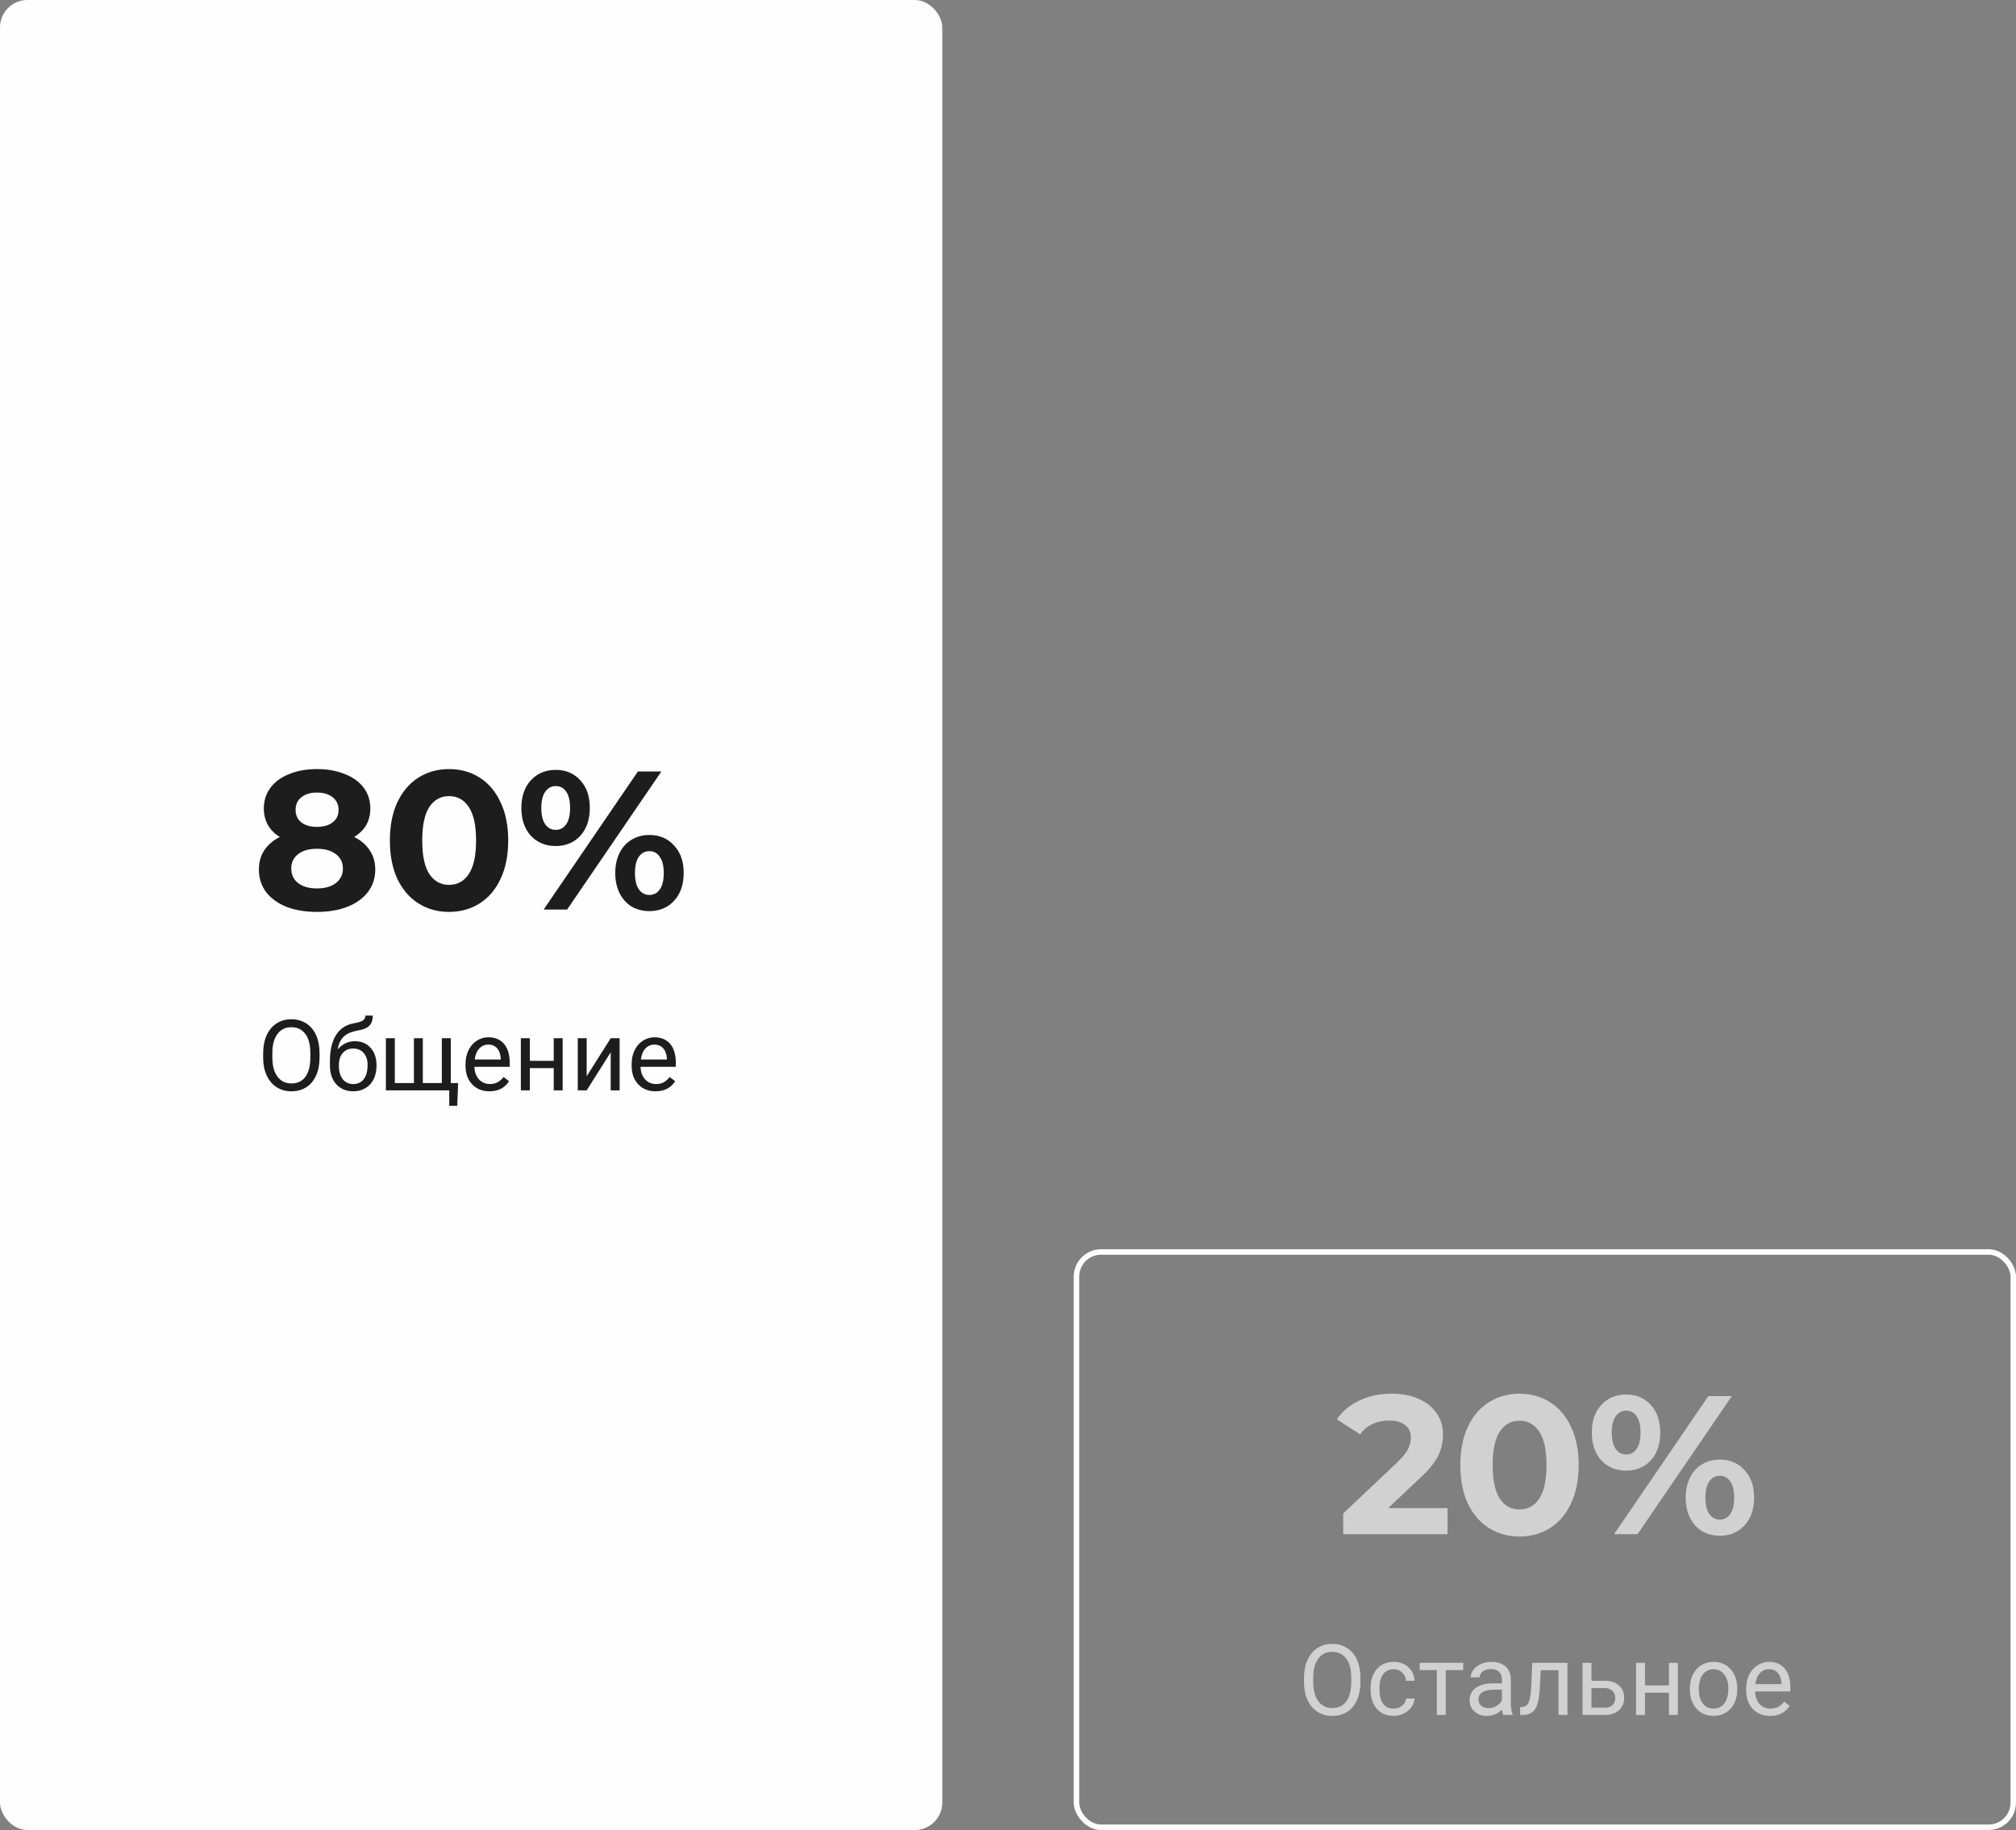 <?xml version="1.0" encoding="UTF-8"?> <svg xmlns="http://www.w3.org/2000/svg" width="368" height="334" viewBox="0 0 368 334" fill="none"><rect x="0" y="0" width="368" height="334" fill="#808080" stroke="none"/> <rect width="172" height="334" rx="5" fill="#FEFEFE"></rect> <path d="M64.648 152.752C65.896 153.376 66.844 154.192 67.492 155.2C68.164 156.208 68.5 157.372 68.5 158.692C68.5 160.252 68.056 161.62 67.168 162.796C66.28 163.948 65.032 164.848 63.424 165.496C61.816 166.12 59.956 166.432 57.844 166.432C55.732 166.432 53.872 166.12 52.264 165.496C50.68 164.848 49.444 163.948 48.556 162.796C47.692 161.62 47.26 160.252 47.26 158.692C47.26 157.372 47.584 156.208 48.232 155.2C48.904 154.192 49.852 153.376 51.076 152.752C50.14 152.176 49.42 151.456 48.916 150.592C48.412 149.704 48.16 148.696 48.16 147.568C48.16 146.104 48.568 144.832 49.384 143.752C50.2 142.672 51.34 141.844 52.804 141.268C54.268 140.668 55.948 140.368 57.844 140.368C59.764 140.368 61.456 140.668 62.92 141.268C64.408 141.844 65.56 142.672 66.376 143.752C67.192 144.832 67.6 146.104 67.6 147.568C67.6 148.696 67.348 149.704 66.844 150.592C66.34 151.456 65.608 152.176 64.648 152.752ZM57.844 144.652C56.668 144.652 55.72 144.94 55 145.516C54.304 146.068 53.956 146.836 53.956 147.82C53.956 148.78 54.304 149.536 55 150.088C55.696 150.64 56.644 150.916 57.844 150.916C59.044 150.916 60.004 150.64 60.724 150.088C61.444 149.536 61.804 148.78 61.804 147.82C61.804 146.836 61.444 146.068 60.724 145.516C60.004 144.94 59.044 144.652 57.844 144.652ZM57.844 162.148C59.308 162.148 60.46 161.824 61.3 161.176C62.164 160.504 62.596 159.616 62.596 158.512C62.596 157.408 62.164 156.532 61.3 155.884C60.46 155.236 59.308 154.912 57.844 154.912C56.404 154.912 55.264 155.236 54.424 155.884C53.584 156.532 53.164 157.408 53.164 158.512C53.164 159.64 53.584 160.528 54.424 161.176C55.264 161.824 56.404 162.148 57.844 162.148ZM81.97 166.432C79.882 166.432 78.022 165.916 76.39 164.884C74.758 163.852 73.474 162.364 72.538 160.42C71.626 158.452 71.17 156.112 71.17 153.4C71.17 150.688 71.626 148.36 72.538 146.416C73.474 144.448 74.758 142.948 76.39 141.916C78.022 140.884 79.882 140.368 81.97 140.368C84.058 140.368 85.918 140.884 87.55 141.916C89.182 142.948 90.454 144.448 91.366 146.416C92.302 148.36 92.77 150.688 92.77 153.4C92.77 156.112 92.302 158.452 91.366 160.42C90.454 162.364 89.182 163.852 87.55 164.884C85.918 165.916 84.058 166.432 81.97 166.432ZM81.97 161.5C83.506 161.5 84.706 160.84 85.57 159.52C86.458 158.2 86.902 156.16 86.902 153.4C86.902 150.64 86.458 148.6 85.57 147.28C84.706 145.96 83.506 145.3 81.97 145.3C80.458 145.3 79.258 145.96 78.37 147.28C77.506 148.6 77.074 150.64 77.074 153.4C77.074 156.16 77.506 158.2 78.37 159.52C79.258 160.84 80.458 161.5 81.97 161.5ZM101.435 154.408C99.587 154.408 98.075 153.784 96.899 152.536C95.747 151.264 95.171 149.572 95.171 147.46C95.171 145.348 95.747 143.668 96.899 142.42C98.075 141.148 99.587 140.512 101.435 140.512C103.283 140.512 104.783 141.148 105.935 142.42C107.087 143.668 107.663 145.348 107.663 147.46C107.663 149.572 107.087 151.264 105.935 152.536C104.783 153.784 103.283 154.408 101.435 154.408ZM116.447 140.8H120.731L103.523 166H99.239L116.447 140.8ZM101.435 151.456C102.251 151.456 102.887 151.12 103.343 150.448C103.823 149.776 104.063 148.78 104.063 147.46C104.063 146.14 103.823 145.144 103.343 144.472C102.887 143.8 102.251 143.464 101.435 143.464C100.643 143.464 100.007 143.812 99.527 144.508C99.047 145.18 98.807 146.164 98.807 147.46C98.807 148.756 99.047 149.752 99.527 150.448C100.007 151.12 100.643 151.456 101.435 151.456ZM118.535 166.288C117.335 166.288 116.255 166.012 115.295 165.46C114.359 164.884 113.627 164.068 113.099 163.012C112.571 161.956 112.307 160.732 112.307 159.34C112.307 157.948 112.571 156.724 113.099 155.668C113.627 154.612 114.359 153.808 115.295 153.256C116.255 152.68 117.335 152.392 118.535 152.392C120.383 152.392 121.883 153.028 123.035 154.3C124.211 155.548 124.799 157.228 124.799 159.34C124.799 161.452 124.211 163.144 123.035 164.416C121.883 165.664 120.383 166.288 118.535 166.288ZM118.535 163.336C119.351 163.336 119.987 163 120.443 162.328C120.923 161.632 121.163 160.636 121.163 159.34C121.163 158.044 120.923 157.06 120.443 156.388C119.987 155.692 119.351 155.344 118.535 155.344C117.743 155.344 117.107 155.68 116.627 156.352C116.147 157.024 115.907 158.02 115.907 159.34C115.907 160.66 116.147 161.656 116.627 162.328C117.107 163 117.743 163.336 118.535 163.336Z" fill="#1D1D1D"></path> <path d="M58.329 193.015C58.329 194.269 58.118 195.364 57.696 196.302C57.274 197.233 56.677 197.945 55.903 198.438C55.13 198.93 54.227 199.176 53.196 199.176C52.188 199.176 51.295 198.93 50.516 198.438C49.736 197.939 49.13 197.233 48.696 196.319C48.269 195.399 48.049 194.336 48.037 193.129V192.206C48.037 190.976 48.251 189.889 48.679 188.945C49.106 188.002 49.71 187.281 50.489 186.783C51.274 186.279 52.171 186.027 53.179 186.027C54.204 186.027 55.106 186.276 55.886 186.774C56.671 187.267 57.274 187.984 57.696 188.928C58.118 189.865 58.329 190.958 58.329 192.206V193.015ZM56.65 192.188C56.65 190.671 56.346 189.508 55.736 188.699C55.127 187.885 54.274 187.478 53.179 187.478C52.112 187.478 51.272 187.885 50.656 188.699C50.047 189.508 49.733 190.633 49.716 192.074V193.015C49.716 194.485 50.023 195.643 50.639 196.486C51.26 197.324 52.112 197.743 53.196 197.743C54.286 197.743 55.13 197.348 55.727 196.557C56.325 195.76 56.633 194.62 56.65 193.138V192.188ZM64.78 190.035C65.976 190.035 66.931 190.437 67.645 191.239C68.366 192.036 68.727 193.088 68.727 194.395V194.544C68.727 195.44 68.554 196.243 68.208 196.952C67.862 197.655 67.364 198.203 66.714 198.596C66.069 198.982 65.325 199.176 64.481 199.176C63.204 199.176 62.176 198.751 61.397 197.901C60.617 197.046 60.227 195.9 60.227 194.465V193.674C60.227 191.676 60.597 190.088 61.335 188.91C62.079 187.732 63.175 187.015 64.622 186.757C65.442 186.61 65.996 186.432 66.283 186.221C66.57 186.01 66.714 185.72 66.714 185.351H68.05C68.05 186.083 67.883 186.654 67.549 187.064C67.221 187.475 66.693 187.765 65.967 187.935L64.754 188.207C63.787 188.436 63.06 188.822 62.574 189.367C62.094 189.906 61.78 190.627 61.634 191.529C62.495 190.533 63.544 190.035 64.78 190.035ZM64.464 191.371C63.667 191.371 63.034 191.641 62.565 192.18C62.097 192.713 61.862 193.454 61.862 194.403V194.544C61.862 195.563 62.097 196.372 62.565 196.97C63.04 197.562 63.679 197.857 64.481 197.857C65.29 197.857 65.929 197.559 66.397 196.961C66.866 196.363 67.101 195.49 67.101 194.342C67.101 193.445 66.863 192.728 66.389 192.188C65.92 191.644 65.278 191.371 64.464 191.371ZM72.075 189.49V197.673H75.556V189.49H77.182V197.673H80.653V189.49H82.288V197.673H83.624L83.466 201.821H82.007V199H70.44V189.49H72.075ZM89.337 199.176C88.048 199.176 86.999 198.754 86.19 197.91C85.382 197.061 84.978 195.927 84.978 194.509V194.21C84.978 193.267 85.156 192.426 85.514 191.688C85.877 190.943 86.381 190.363 87.025 189.947C87.676 189.525 88.379 189.314 89.135 189.314C90.371 189.314 91.332 189.722 92.018 190.536C92.703 191.351 93.046 192.517 93.046 194.034V194.711H86.603C86.627 195.648 86.899 196.407 87.421 196.987C87.948 197.562 88.616 197.849 89.425 197.849C89.999 197.849 90.485 197.731 90.884 197.497C91.282 197.263 91.631 196.952 91.93 196.565L92.923 197.339C92.126 198.563 90.931 199.176 89.337 199.176ZM89.135 190.65C88.478 190.65 87.928 190.891 87.482 191.371C87.037 191.846 86.762 192.514 86.656 193.375H91.42V193.252C91.373 192.426 91.15 191.787 90.752 191.336C90.353 190.879 89.814 190.65 89.135 190.65ZM102.705 199H101.079V194.939H96.711V199H95.076V189.49H96.711V193.612H101.079V189.49H102.705V199ZM111.477 189.49H113.103V199H111.477V192.065L107.091 199H105.465V189.49H107.091V196.434L111.477 189.49ZM119.659 199.176C118.37 199.176 117.321 198.754 116.513 197.91C115.704 197.061 115.3 195.927 115.3 194.509V194.21C115.3 193.267 115.479 192.426 115.836 191.688C116.199 190.943 116.703 190.363 117.348 189.947C117.998 189.525 118.701 189.314 119.457 189.314C120.693 189.314 121.654 189.722 122.34 190.536C123.025 191.351 123.368 192.517 123.368 194.034V194.711H116.926C116.949 195.648 117.222 196.407 117.743 196.987C118.271 197.562 118.938 197.849 119.747 197.849C120.321 197.849 120.808 197.731 121.206 197.497C121.604 197.263 121.953 196.952 122.252 196.565L123.245 197.339C122.448 198.563 121.253 199.176 119.659 199.176ZM119.457 190.65C118.801 190.65 118.25 190.891 117.805 191.371C117.359 191.846 117.084 192.514 116.979 193.375H121.742V193.252C121.695 192.426 121.473 191.787 121.074 191.336C120.676 190.879 120.137 190.65 119.457 190.65Z" fill="#1D1D1D"></path> <rect x="196.5" y="228.5" width="171" height="105" rx="4.5" stroke="#FEFEFE"></rect> <path d="M264.232 275.248V280H245.188V276.22L254.908 267.04C255.94 266.056 256.636 265.216 256.996 264.52C257.356 263.8 257.536 263.092 257.536 262.396C257.536 261.388 257.188 260.62 256.492 260.092C255.82 259.54 254.824 259.264 253.504 259.264C252.4 259.264 251.404 259.48 250.516 259.912C249.628 260.32 248.884 260.944 248.284 261.784L244.036 259.048C245.02 257.584 246.376 256.444 248.104 255.628C249.832 254.788 251.812 254.368 254.044 254.368C255.916 254.368 257.548 254.68 258.94 255.304C260.356 255.904 261.448 256.768 262.216 257.896C263.008 259 263.404 260.308 263.404 261.82C263.404 263.188 263.116 264.472 262.54 265.672C261.964 266.872 260.848 268.24 259.192 269.776L253.396 275.248H264.232ZM277.368 280.432C275.28 280.432 273.42 279.916 271.788 278.884C270.156 277.852 268.872 276.364 267.936 274.42C267.024 272.452 266.568 270.112 266.568 267.4C266.568 264.688 267.024 262.36 267.936 260.416C268.872 258.448 270.156 256.948 271.788 255.916C273.42 254.884 275.28 254.368 277.368 254.368C279.456 254.368 281.316 254.884 282.948 255.916C284.58 256.948 285.852 258.448 286.764 260.416C287.7 262.36 288.168 264.688 288.168 267.4C288.168 270.112 287.7 272.452 286.764 274.42C285.852 276.364 284.58 277.852 282.948 278.884C281.316 279.916 279.456 280.432 277.368 280.432ZM277.368 275.5C278.904 275.5 280.104 274.84 280.968 273.52C281.856 272.2 282.3 270.16 282.3 267.4C282.3 264.64 281.856 262.6 280.968 261.28C280.104 259.96 278.904 259.3 277.368 259.3C275.856 259.3 274.656 259.96 273.768 261.28C272.904 262.6 272.472 264.64 272.472 267.4C272.472 270.16 272.904 272.2 273.768 273.52C274.656 274.84 275.856 275.5 277.368 275.5ZM296.834 268.408C294.986 268.408 293.474 267.784 292.298 266.536C291.146 265.264 290.57 263.572 290.57 261.46C290.57 259.348 291.146 257.668 292.298 256.42C293.474 255.148 294.986 254.512 296.834 254.512C298.682 254.512 300.182 255.148 301.334 256.42C302.486 257.668 303.062 259.348 303.062 261.46C303.062 263.572 302.486 265.264 301.334 266.536C300.182 267.784 298.682 268.408 296.834 268.408ZM311.846 254.8H316.13L298.922 280H294.638L311.846 254.8ZM296.834 265.456C297.65 265.456 298.286 265.12 298.742 264.448C299.222 263.776 299.462 262.78 299.462 261.46C299.462 260.14 299.222 259.144 298.742 258.472C298.286 257.8 297.65 257.464 296.834 257.464C296.042 257.464 295.406 257.812 294.926 258.508C294.446 259.18 294.206 260.164 294.206 261.46C294.206 262.756 294.446 263.752 294.926 264.448C295.406 265.12 296.042 265.456 296.834 265.456ZM313.934 280.288C312.734 280.288 311.654 280.012 310.694 279.46C309.758 278.884 309.026 278.068 308.498 277.012C307.97 275.956 307.706 274.732 307.706 273.34C307.706 271.948 307.97 270.724 308.498 269.668C309.026 268.612 309.758 267.808 310.694 267.256C311.654 266.68 312.734 266.392 313.934 266.392C315.782 266.392 317.282 267.028 318.434 268.3C319.61 269.548 320.198 271.228 320.198 273.34C320.198 275.452 319.61 277.144 318.434 278.416C317.282 279.664 315.782 280.288 313.934 280.288ZM313.934 277.336C314.75 277.336 315.386 277 315.842 276.328C316.322 275.632 316.562 274.636 316.562 273.34C316.562 272.044 316.322 271.06 315.842 270.388C315.386 269.692 314.75 269.344 313.934 269.344C313.142 269.344 312.506 269.68 312.026 270.352C311.546 271.024 311.306 272.02 311.306 273.34C311.306 274.66 311.546 275.656 312.026 276.328C312.506 277 313.142 277.336 313.934 277.336Z" fill="#D1D1D1"></path> <path d="M248.329 307.015C248.329 308.269 248.118 309.364 247.696 310.302C247.274 311.233 246.677 311.945 245.903 312.438C245.13 312.93 244.228 313.176 243.196 313.176C242.188 313.176 241.295 312.93 240.516 312.438C239.736 311.939 239.13 311.233 238.696 310.319C238.269 309.399 238.049 308.336 238.037 307.129V306.206C238.037 304.976 238.251 303.889 238.679 302.945C239.106 302.002 239.71 301.281 240.489 300.783C241.274 300.279 242.171 300.027 243.179 300.027C244.204 300.027 245.106 300.276 245.886 300.774C246.671 301.267 247.274 301.984 247.696 302.928C248.118 303.865 248.329 304.958 248.329 306.206V307.015ZM246.65 306.188C246.65 304.671 246.346 303.508 245.736 302.699C245.127 301.885 244.274 301.478 243.179 301.478C242.112 301.478 241.271 301.885 240.656 302.699C240.047 303.508 239.733 304.633 239.716 306.074V307.015C239.716 308.485 240.023 309.643 240.639 310.486C241.26 311.324 242.112 311.743 243.196 311.743C244.286 311.743 245.13 311.348 245.728 310.557C246.325 309.76 246.633 308.62 246.65 307.138V306.188ZM254.42 311.849C255 311.849 255.507 311.673 255.94 311.321C256.374 310.97 256.614 310.53 256.661 310.003H258.199C258.17 310.548 257.982 311.066 257.637 311.559C257.291 312.051 256.828 312.443 256.248 312.736C255.674 313.029 255.064 313.176 254.42 313.176C253.125 313.176 252.094 312.745 251.326 311.884C250.564 311.017 250.184 309.833 250.184 308.333V308.061C250.184 307.135 250.354 306.312 250.693 305.591C251.033 304.87 251.52 304.311 252.152 303.912C252.791 303.514 253.544 303.314 254.411 303.314C255.478 303.314 256.362 303.634 257.065 304.272C257.774 304.911 258.152 305.74 258.199 306.76H256.661C256.614 306.145 256.38 305.641 255.958 305.248C255.542 304.85 255.026 304.65 254.411 304.65C253.585 304.65 252.943 304.949 252.486 305.547C252.035 306.139 251.81 306.997 251.81 308.122V308.43C251.81 309.525 252.035 310.369 252.486 310.961C252.938 311.553 253.582 311.849 254.42 311.849ZM267.094 304.809H263.903V313H262.277V304.809H259.148V303.49H267.094V304.809ZM274.406 313C274.312 312.812 274.236 312.479 274.178 311.998C273.422 312.783 272.52 313.176 271.471 313.176C270.533 313.176 269.763 312.912 269.159 312.385C268.562 311.852 268.263 311.178 268.263 310.363C268.263 309.373 268.638 308.605 269.388 308.061C270.144 307.51 271.204 307.234 272.569 307.234H274.151V306.487C274.151 305.919 273.981 305.468 273.642 305.134C273.302 304.794 272.801 304.624 272.139 304.624C271.559 304.624 271.072 304.771 270.68 305.063C270.287 305.356 270.091 305.711 270.091 306.127H268.456C268.456 305.652 268.623 305.195 268.957 304.756C269.297 304.311 269.754 303.959 270.328 303.701C270.908 303.443 271.544 303.314 272.235 303.314C273.331 303.314 274.189 303.59 274.811 304.141C275.432 304.686 275.754 305.438 275.777 306.399V310.776C275.777 311.649 275.889 312.344 276.111 312.859V313H274.406ZM271.708 311.761C272.218 311.761 272.701 311.629 273.158 311.365C273.615 311.102 273.946 310.759 274.151 310.337V308.386H272.877C270.885 308.386 269.889 308.969 269.889 310.135C269.889 310.645 270.059 311.043 270.398 311.33C270.738 311.617 271.175 311.761 271.708 311.761ZM286.122 303.49V313H284.487V304.835H281.253L281.06 308.395C280.954 310.029 280.679 311.198 280.233 311.901C279.794 312.604 279.094 312.971 278.133 313H277.482V311.567L277.948 311.532C278.476 311.474 278.854 311.169 279.082 310.618C279.311 310.067 279.457 309.048 279.521 307.56L279.697 303.49H286.122ZM290.508 306.769H292.978C294.056 306.78 294.908 307.062 295.535 307.612C296.162 308.163 296.476 308.91 296.476 309.854C296.476 310.803 296.153 311.564 295.509 312.139C294.864 312.713 293.997 313 292.907 313H288.882V303.49H290.508V306.769ZM290.508 308.096V311.673H292.925C293.534 311.673 294.006 311.518 294.34 311.207C294.674 310.891 294.841 310.46 294.841 309.915C294.841 309.388 294.677 308.957 294.349 308.623C294.026 308.283 293.572 308.107 292.986 308.096H290.508ZM306.275 313H304.649V308.939H300.281V313H298.646V303.49H300.281V307.612H304.649V303.49H306.275V313ZM308.464 308.157C308.464 307.226 308.646 306.388 309.009 305.644C309.378 304.899 309.888 304.325 310.538 303.921C311.194 303.517 311.941 303.314 312.779 303.314C314.074 303.314 315.12 303.763 315.917 304.659C316.72 305.556 317.121 306.748 317.121 308.236V308.351C317.121 309.276 316.942 310.108 316.585 310.847C316.233 311.579 315.727 312.15 315.064 312.561C314.408 312.971 313.652 313.176 312.797 313.176C311.508 313.176 310.462 312.728 309.659 311.831C308.862 310.935 308.464 309.748 308.464 308.271V308.157ZM310.099 308.351C310.099 309.405 310.342 310.252 310.828 310.891C311.32 311.529 311.977 311.849 312.797 311.849C313.623 311.849 314.279 311.526 314.766 310.882C315.252 310.231 315.495 309.323 315.495 308.157C315.495 307.114 315.246 306.271 314.748 305.626C314.256 304.976 313.6 304.65 312.779 304.65C311.977 304.65 311.329 304.97 310.837 305.608C310.345 306.247 310.099 307.161 310.099 308.351ZM323.106 313.176C321.817 313.176 320.769 312.754 319.96 311.91C319.151 311.061 318.747 309.927 318.747 308.509V308.21C318.747 307.267 318.926 306.426 319.283 305.688C319.646 304.943 320.15 304.363 320.795 303.947C321.445 303.525 322.148 303.314 322.904 303.314C324.141 303.314 325.102 303.722 325.787 304.536C326.473 305.351 326.815 306.517 326.815 308.034V308.711H320.373C320.396 309.648 320.669 310.407 321.19 310.987C321.718 311.562 322.386 311.849 323.194 311.849C323.769 311.849 324.255 311.731 324.653 311.497C325.052 311.263 325.4 310.952 325.699 310.565L326.692 311.339C325.896 312.563 324.7 313.176 323.106 313.176ZM322.904 304.65C322.248 304.65 321.697 304.891 321.252 305.371C320.807 305.846 320.531 306.514 320.426 307.375H325.189V307.252C325.143 306.426 324.92 305.787 324.521 305.336C324.123 304.879 323.584 304.65 322.904 304.65Z" fill="#D1D1D1"></path> </svg> 
